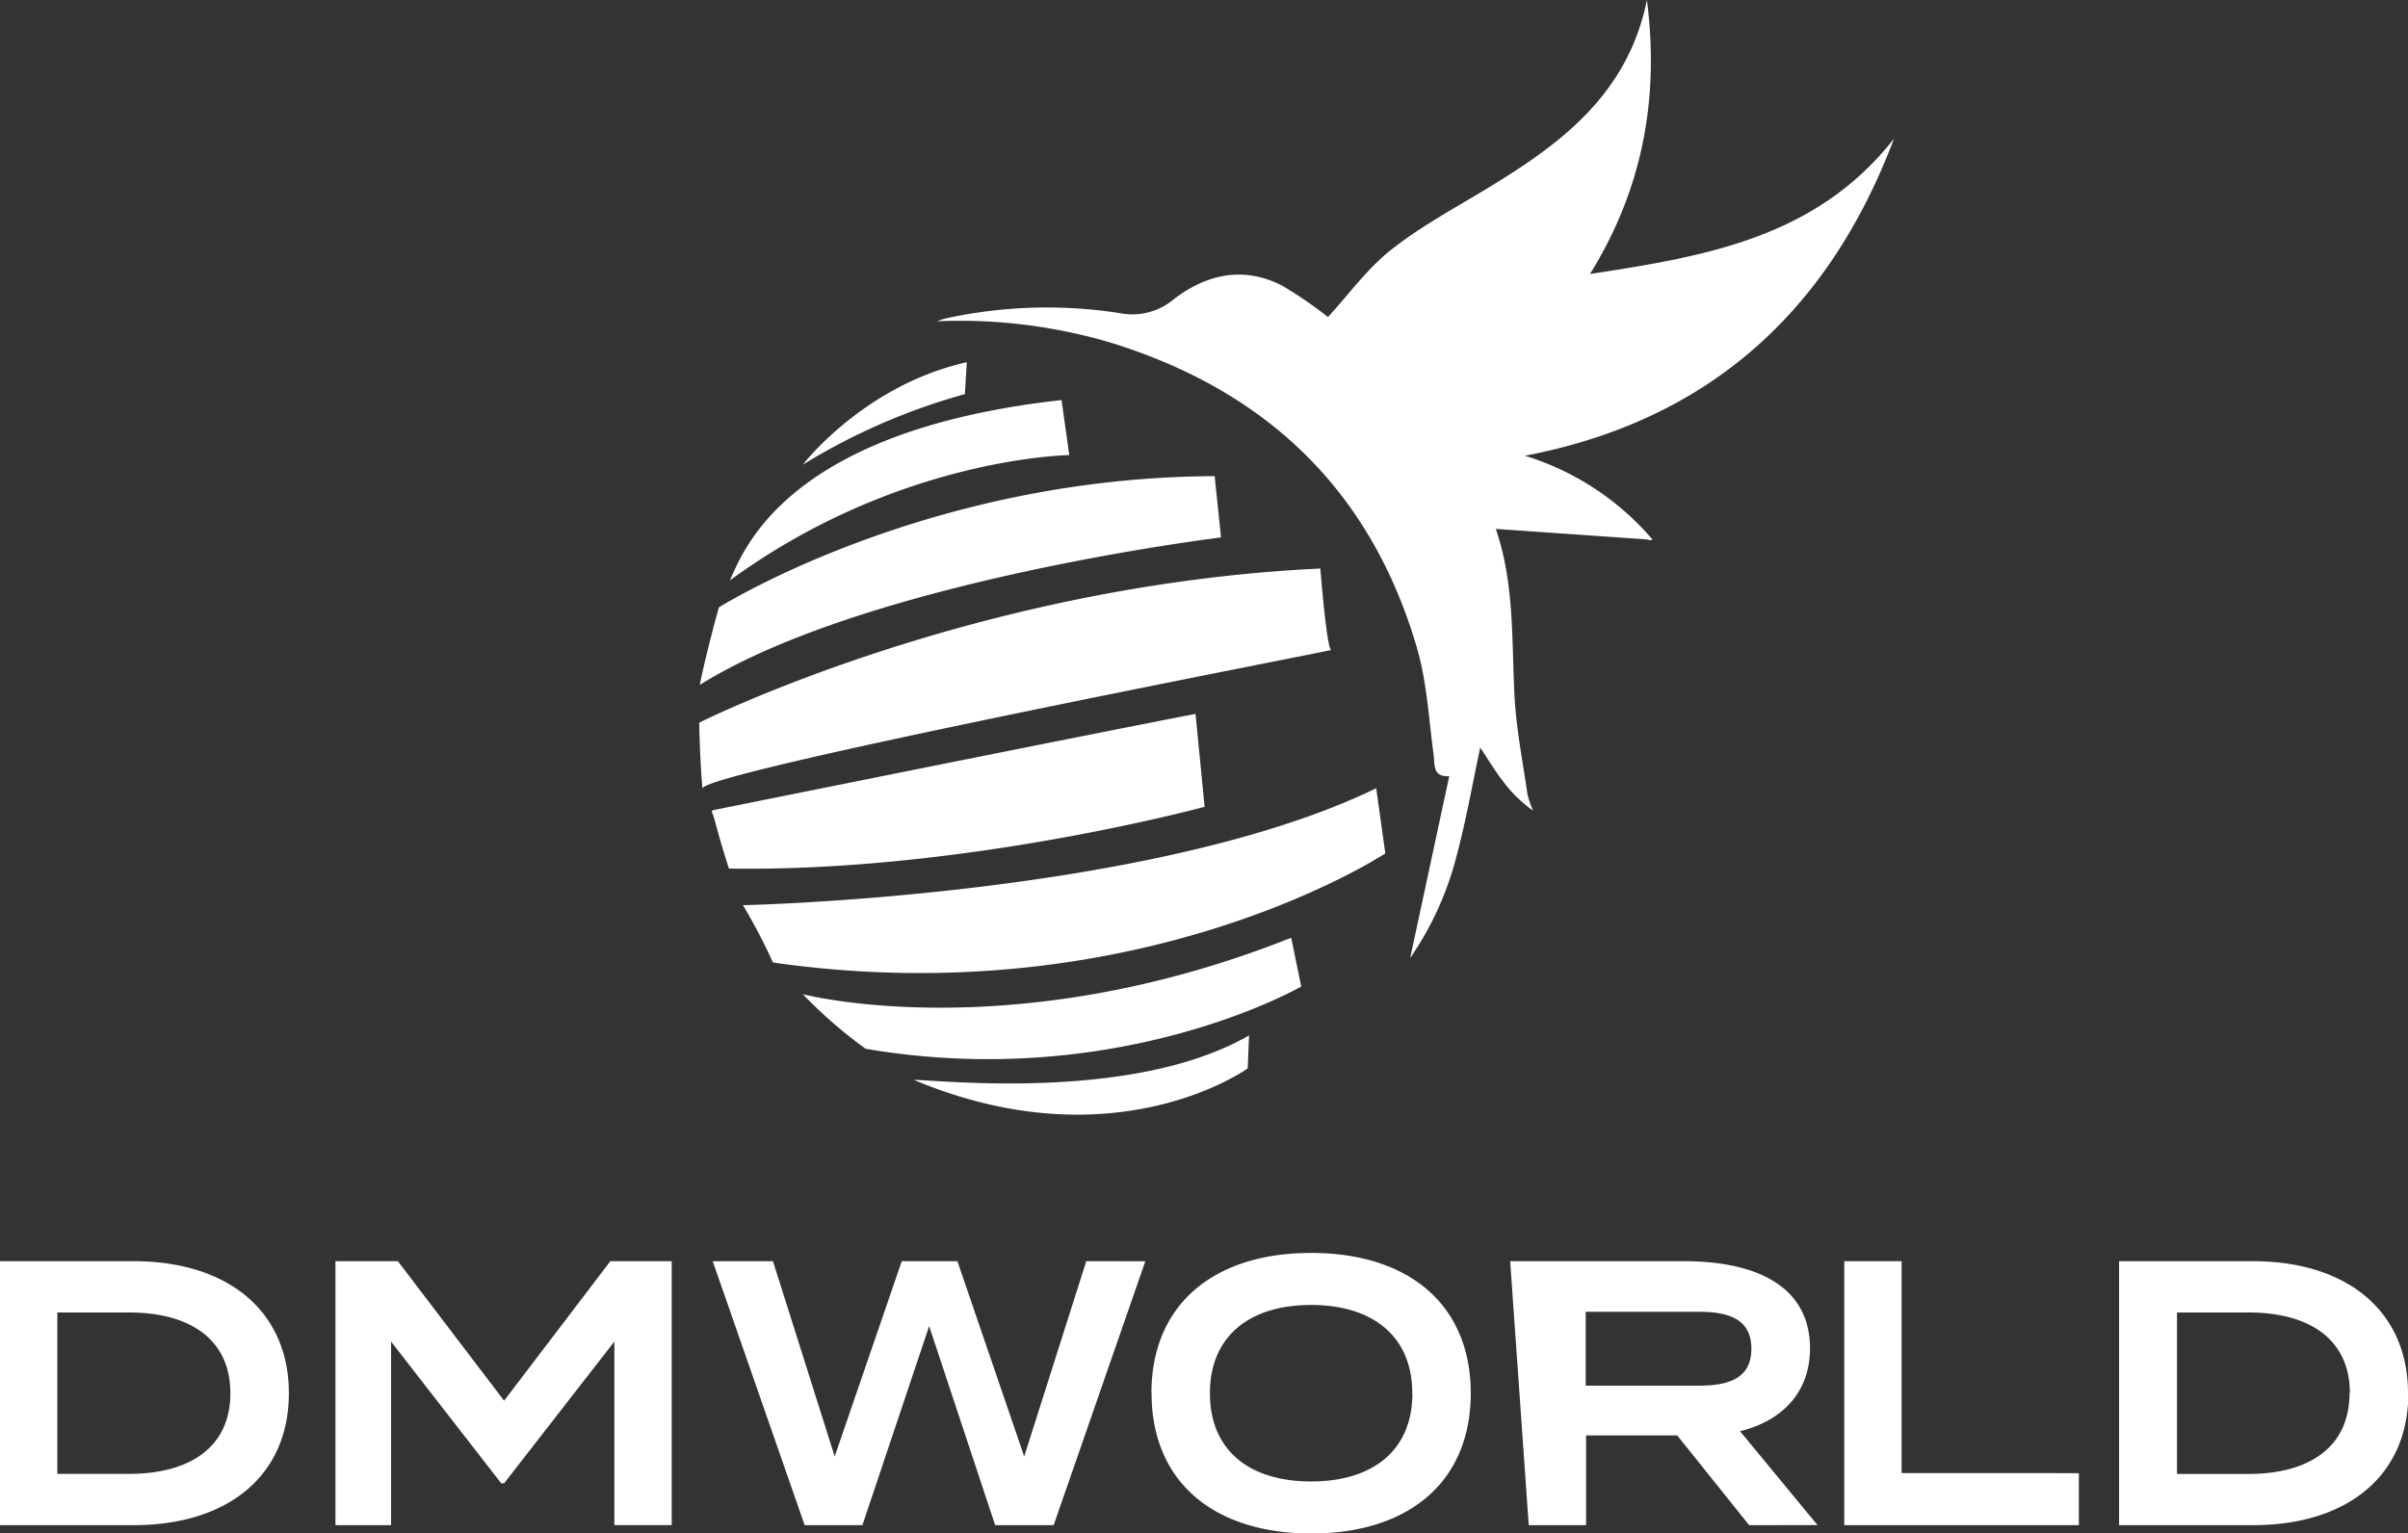 <svg id="Layer_1" data-name="Layer 1" xmlns="http://www.w3.org/2000/svg" viewBox="0 0 335.95 214"><rect x="0" y="0" width="335.95" height="214" fill="#333333" stroke="none"/><defs><style>.cls-1{fill:#fff;}</style></defs><title>dmworld</title><path class="cls-1" d="M134.88,50.55,134.62,55A87.7,87.7,0,0,0,112,64.85S120.51,53.76,134.88,50.55Zm13.22,5.28,1.08,7.68s-23.84.27-47.36,17.5C103.73,76.87,109.58,60.1,148.1,55.83Zm21.36,10.62.89,8.55S121,81,97.63,95.58c1-4.94,2.67-10.82,2.67-10.82S129.16,66.58,169.46,66.45Zm10.68,64.41,1.4,6.81s-25.43,14.7-60.77,8.69a65.12,65.12,0,0,1-8.77-7.62s29.17,7.65,68.14-7.88Zm-5.88,13.63-.19,4.61s-18.5,13.38-46.58,1.6C130.92,150.7,158.15,153.81,174.26,144.49Zm11-100.24c2.91-3.16,5.51-6.79,8.83-9.4,4.18-3.3,8.91-5.83,13.45-8.59C217.73,20.08,227.08,13.19,229.77,0c1.72,13.53-.49,26.21-7.94,38.24,16.15-2.48,31.54-5.05,42.41-18.89q-14,37.11-51.5,44.25a38,38,0,0,1,17.78,11.67c0,.21-.51.07-.83,0l-21-1.46c2.6,7.61,2.2,15.44,2.6,23.21.23,4.62,1.15,9.2,1.81,13.79a13.23,13.23,0,0,0,.79,2.32,18.61,18.61,0,0,1-4.12-4c-1.19-1.53-2.19-3.21-3.26-4.8-1.11,5.18-2,10.35-3.36,15.36a44.19,44.19,0,0,1-6.41,14l5.45-25.37c-2.34.11-2-1.55-2.18-3-.67-4.93-.92-10-2.28-14.74C191.2,68,176.19,54.39,155,47.83a74.15,74.15,0,0,0-24.24-3,7.36,7.36,0,0,1,1.64-.49,65.87,65.87,0,0,1,23.83-.64,9,9,0,0,0,7.6-2c4.6-3.49,9.75-4.57,15.06-1.83A58,58,0,0,1,185.28,44.25ZM40.3,194.43c0,11.47-8.46,18.41-21.68,18.41H0V176H18.62C31.84,176,40.3,183,40.3,194.43Zm-8.16,0c0-7.58-5.71-11.27-14.12-11.27H8v22.52H18C26.43,205.68,32.14,202,32.14,194.43ZM93.71,176v36.83h-8V187.22L70.33,207h-.4L54.56,187.22v25.62H46.8V176h8.71l14.82,19.47L85.15,176Z"/><path class="cls-1" d="M184.21,79.34s.89,11.36,1.52,11.36S99.22,107.47,98,110c-.38-4.28-.45-9.15-.45-9.15S135.77,81.61,184.21,79.34ZM166.79,99.59l1.27,13s-33.63,9.15-66.36,8.62c-1.72-5.28-2-7.18-2.36-7.8a.24.24,0,0,1,.15-.35c4.66-.94,55.89-11.26,67.3-13.43Zm-7,76.42L147,212.84h-8.16l-9.21-27.78-9.31,27.78h-8.06L99.43,176h8.41l8.61,27.25L125.81,176h7.76l9.32,27.25L151.55,176Zm.85,18.42c0-12.32,8.61-19.58,22.28-19.58s22.27,7.26,22.27,19.58S196.6,214,182.94,214s-22.28-7.26-22.28-19.57Zm36.39,0c0-7.9-5.45-12.32-14.11-12.32s-14.12,4.42-14.12,12.32,5.41,12.31,14.12,12.31S197.05,202.32,197.05,194.43Zm47,18.41L234,200.32H221.28v12.52h-8L210.69,176h24.18c11.19,0,17.65,4.15,17.65,12.15,0,6.27-4,10.16-9.76,11.58l10.81,13.1Zm-7-19.47c4.21,0,7.31-1.05,7.31-5.15s-3.1-5.16-7.31-5.16H221.23v10.31Zm53,12.21v7.26H257.3V176h8v29.57ZM336,194.43c0,11.47-8.47,18.41-21.68,18.41H295.64V176h18.63c13.21,0,21.68,7,21.68,18.42Zm-8.16,0c0-7.58-5.71-11.27-14.12-11.27h-10v22.53h10C322.08,205.69,327.79,202,327.79,194.43ZM192,110l1.27,9.09s-34.07,22.58-85.43,15.23a80.36,80.36,0,0,0-4.19-8S160.94,125.11,192,110Z"/></svg>